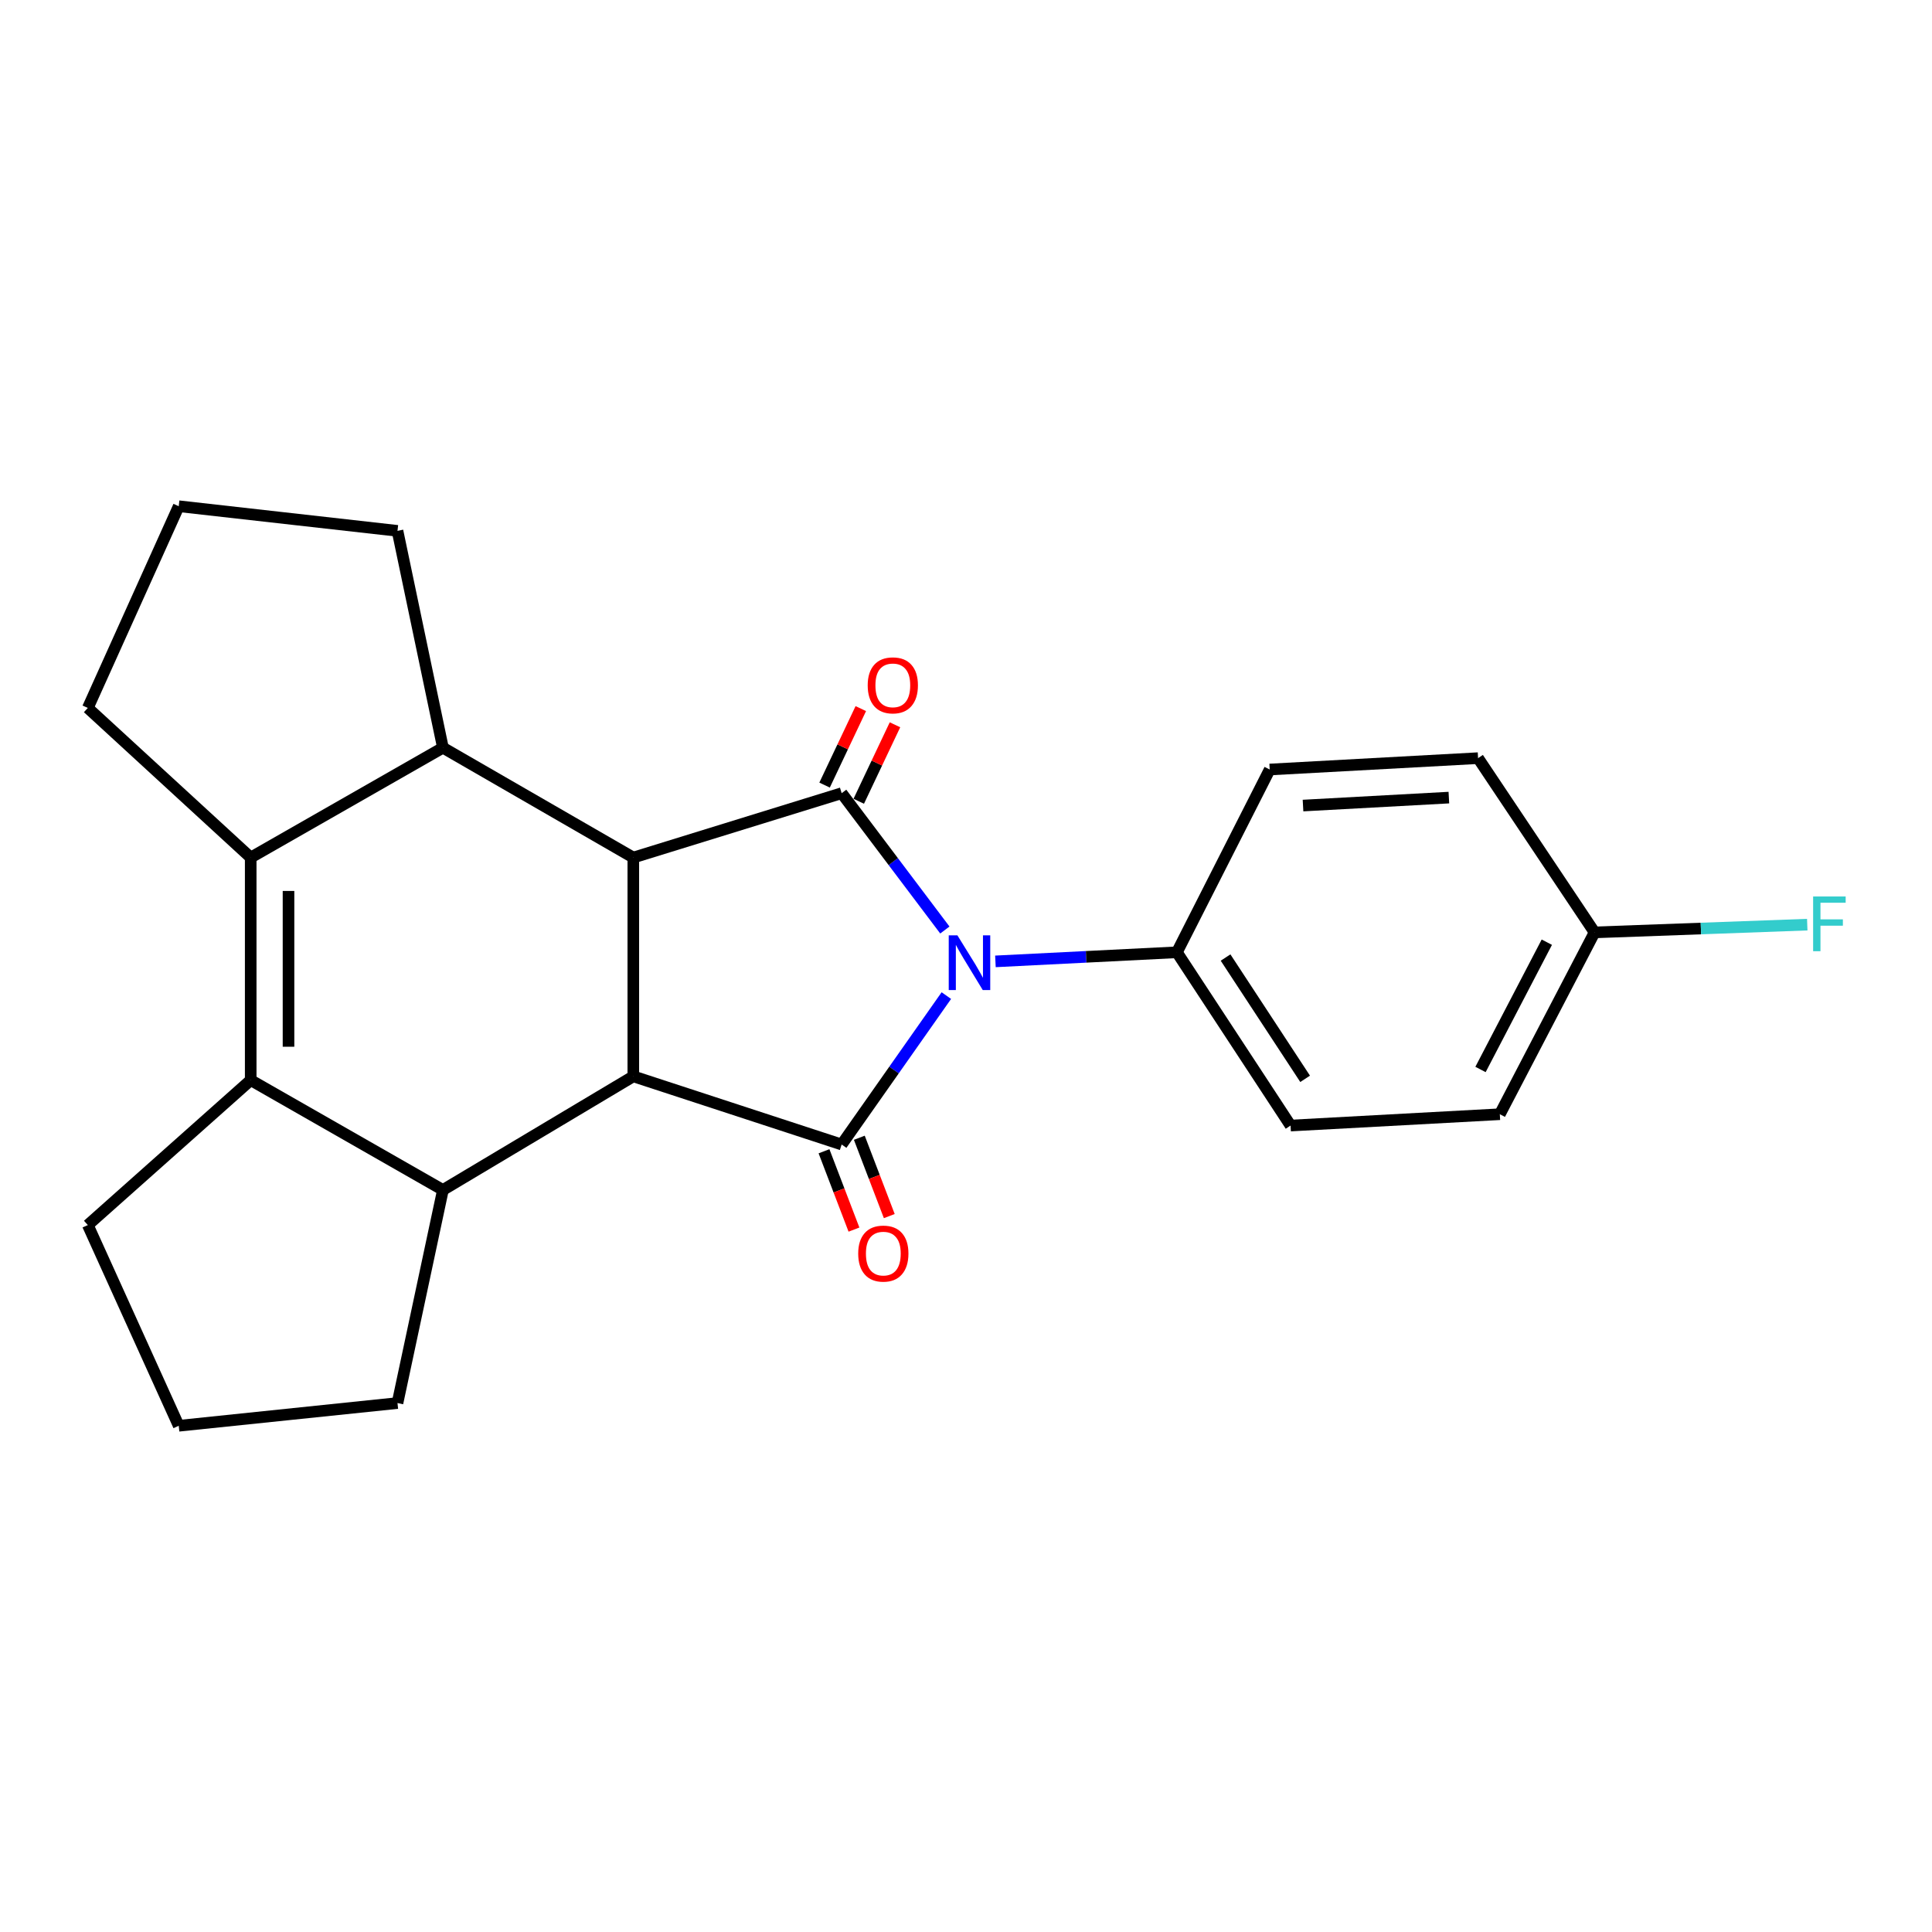 <?xml version='1.0' encoding='iso-8859-1'?>
<svg version='1.1' baseProfile='full'
              xmlns='http://www.w3.org/2000/svg'
                      xmlns:rdkit='http://www.rdkit.org/xml'
                      xmlns:xlink='http://www.w3.org/1999/xlink'
                  xml:space='preserve'
width='1000px' height='1000px' viewBox='0 0 1000 1000'>
<!-- END OF HEADER -->
<rect style='opacity:1.0;fill:#FFFFFF;stroke:none' width='1000' height='1000' x='0' y='0'> </rect>
<path class='bond-0' d='M 489.055,481.375 L 462.35,445.963' style='fill:none;fill-rule:evenodd;stroke:#0000FF;stroke-width:6px;stroke-linecap:butt;stroke-linejoin:miter;stroke-opacity:1' />
<path class='bond-0' d='M 462.35,445.963 L 435.644,410.55' style='fill:none;fill-rule:evenodd;stroke:#000000;stroke-width:6px;stroke-linecap:butt;stroke-linejoin:miter;stroke-opacity:1' />
<path class='bond-1' d='M 489.829,515.318 L 462.737,553.857' style='fill:none;fill-rule:evenodd;stroke:#0000FF;stroke-width:6px;stroke-linecap:butt;stroke-linejoin:miter;stroke-opacity:1' />
<path class='bond-1' d='M 462.737,553.857 L 435.644,592.397' style='fill:none;fill-rule:evenodd;stroke:#000000;stroke-width:6px;stroke-linecap:butt;stroke-linejoin:miter;stroke-opacity:1' />
<path class='bond-8' d='M 515.232,497.609 L 562.197,495.255' style='fill:none;fill-rule:evenodd;stroke:#0000FF;stroke-width:6px;stroke-linecap:butt;stroke-linejoin:miter;stroke-opacity:1' />
<path class='bond-8' d='M 562.197,495.255 L 609.162,492.9' style='fill:none;fill-rule:evenodd;stroke:#000000;stroke-width:6px;stroke-linecap:butt;stroke-linejoin:miter;stroke-opacity:1' />
<path class='bond-3' d='M 435.644,410.55 L 327.798,443.875' style='fill:none;fill-rule:evenodd;stroke:#000000;stroke-width:6px;stroke-linecap:butt;stroke-linejoin:miter;stroke-opacity:1' />
<path class='bond-10' d='M 444.488,414.739 L 453.864,394.943' style='fill:none;fill-rule:evenodd;stroke:#000000;stroke-width:6px;stroke-linecap:butt;stroke-linejoin:miter;stroke-opacity:1' />
<path class='bond-10' d='M 453.864,394.943 L 463.24,375.148' style='fill:none;fill-rule:evenodd;stroke:#FF0000;stroke-width:6px;stroke-linecap:butt;stroke-linejoin:miter;stroke-opacity:1' />
<path class='bond-10' d='M 426.801,406.361 L 436.177,386.566' style='fill:none;fill-rule:evenodd;stroke:#000000;stroke-width:6px;stroke-linecap:butt;stroke-linejoin:miter;stroke-opacity:1' />
<path class='bond-10' d='M 436.177,386.566 L 445.553,366.771' style='fill:none;fill-rule:evenodd;stroke:#FF0000;stroke-width:6px;stroke-linecap:butt;stroke-linejoin:miter;stroke-opacity:1' />
<path class='bond-2' d='M 435.644,592.397 L 327.798,557.114' style='fill:none;fill-rule:evenodd;stroke:#000000;stroke-width:6px;stroke-linecap:butt;stroke-linejoin:miter;stroke-opacity:1' />
<path class='bond-9' d='M 426.505,595.892 L 434.258,616.165' style='fill:none;fill-rule:evenodd;stroke:#000000;stroke-width:6px;stroke-linecap:butt;stroke-linejoin:miter;stroke-opacity:1' />
<path class='bond-9' d='M 434.258,616.165 L 442.012,636.438' style='fill:none;fill-rule:evenodd;stroke:#FF0000;stroke-width:6px;stroke-linecap:butt;stroke-linejoin:miter;stroke-opacity:1' />
<path class='bond-9' d='M 444.784,588.901 L 452.538,609.174' style='fill:none;fill-rule:evenodd;stroke:#000000;stroke-width:6px;stroke-linecap:butt;stroke-linejoin:miter;stroke-opacity:1' />
<path class='bond-9' d='M 452.538,609.174 L 460.291,629.447' style='fill:none;fill-rule:evenodd;stroke:#FF0000;stroke-width:6px;stroke-linecap:butt;stroke-linejoin:miter;stroke-opacity:1' />
<path class='bond-6' d='M 327.798,557.114 L 229.258,615.925' style='fill:none;fill-rule:evenodd;stroke:#000000;stroke-width:6px;stroke-linecap:butt;stroke-linejoin:miter;stroke-opacity:1' />
<path class='bond-23' d='M 327.798,557.114 L 327.798,443.875' style='fill:none;fill-rule:evenodd;stroke:#000000;stroke-width:6px;stroke-linecap:butt;stroke-linejoin:miter;stroke-opacity:1' />
<path class='bond-7' d='M 327.798,443.875 L 229.258,387.021' style='fill:none;fill-rule:evenodd;stroke:#000000;stroke-width:6px;stroke-linecap:butt;stroke-linejoin:miter;stroke-opacity:1' />
<path class='bond-4' d='M 129.762,443.875 L 229.258,387.021' style='fill:none;fill-rule:evenodd;stroke:#000000;stroke-width:6px;stroke-linecap:butt;stroke-linejoin:miter;stroke-opacity:1' />
<path class='bond-13' d='M 129.762,443.875 L 45.455,366.428' style='fill:none;fill-rule:evenodd;stroke:#000000;stroke-width:6px;stroke-linecap:butt;stroke-linejoin:miter;stroke-opacity:1' />
<path class='bond-25' d='M 129.762,443.875 L 129.762,559.072' style='fill:none;fill-rule:evenodd;stroke:#000000;stroke-width:6px;stroke-linecap:butt;stroke-linejoin:miter;stroke-opacity:1' />
<path class='bond-25' d='M 149.333,461.154 L 149.333,541.792' style='fill:none;fill-rule:evenodd;stroke:#000000;stroke-width:6px;stroke-linecap:butt;stroke-linejoin:miter;stroke-opacity:1' />
<path class='bond-5' d='M 129.762,559.072 L 229.258,615.925' style='fill:none;fill-rule:evenodd;stroke:#000000;stroke-width:6px;stroke-linecap:butt;stroke-linejoin:miter;stroke-opacity:1' />
<path class='bond-14' d='M 129.762,559.072 L 45.455,634.093' style='fill:none;fill-rule:evenodd;stroke:#000000;stroke-width:6px;stroke-linecap:butt;stroke-linejoin:miter;stroke-opacity:1' />
<path class='bond-17' d='M 229.258,615.925 L 205.74,726.218' style='fill:none;fill-rule:evenodd;stroke:#000000;stroke-width:6px;stroke-linecap:butt;stroke-linejoin:miter;stroke-opacity:1' />
<path class='bond-16' d='M 229.258,387.021 L 205.74,274.771' style='fill:none;fill-rule:evenodd;stroke:#000000;stroke-width:6px;stroke-linecap:butt;stroke-linejoin:miter;stroke-opacity:1' />
<path class='bond-11' d='M 609.162,492.9 L 667.995,582.589' style='fill:none;fill-rule:evenodd;stroke:#000000;stroke-width:6px;stroke-linecap:butt;stroke-linejoin:miter;stroke-opacity:1' />
<path class='bond-11' d='M 634.352,495.619 L 675.534,558.402' style='fill:none;fill-rule:evenodd;stroke:#000000;stroke-width:6px;stroke-linecap:butt;stroke-linejoin:miter;stroke-opacity:1' />
<path class='bond-12' d='M 609.162,492.9 L 657.198,398.296' style='fill:none;fill-rule:evenodd;stroke:#000000;stroke-width:6px;stroke-linecap:butt;stroke-linejoin:miter;stroke-opacity:1' />
<path class='bond-18' d='M 667.995,582.589 L 776.309,576.718' style='fill:none;fill-rule:evenodd;stroke:#000000;stroke-width:6px;stroke-linecap:butt;stroke-linejoin:miter;stroke-opacity:1' />
<path class='bond-19' d='M 657.198,398.296 L 765.045,392.414' style='fill:none;fill-rule:evenodd;stroke:#000000;stroke-width:6px;stroke-linecap:butt;stroke-linejoin:miter;stroke-opacity:1' />
<path class='bond-19' d='M 674.441,416.956 L 749.934,412.838' style='fill:none;fill-rule:evenodd;stroke:#000000;stroke-width:6px;stroke-linecap:butt;stroke-linejoin:miter;stroke-opacity:1' />
<path class='bond-27' d='M 45.455,366.428 L 92.512,262.018' style='fill:none;fill-rule:evenodd;stroke:#000000;stroke-width:6px;stroke-linecap:butt;stroke-linejoin:miter;stroke-opacity:1' />
<path class='bond-26' d='M 45.455,634.093 L 92.512,737.982' style='fill:none;fill-rule:evenodd;stroke:#000000;stroke-width:6px;stroke-linecap:butt;stroke-linejoin:miter;stroke-opacity:1' />
<path class='bond-15' d='M 825.345,482.604 L 765.045,392.414' style='fill:none;fill-rule:evenodd;stroke:#000000;stroke-width:6px;stroke-linecap:butt;stroke-linejoin:miter;stroke-opacity:1' />
<path class='bond-20' d='M 825.345,482.604 L 880.388,480.6' style='fill:none;fill-rule:evenodd;stroke:#000000;stroke-width:6px;stroke-linecap:butt;stroke-linejoin:miter;stroke-opacity:1' />
<path class='bond-20' d='M 880.388,480.6 L 935.431,478.596' style='fill:none;fill-rule:evenodd;stroke:#33CCCC;stroke-width:6px;stroke-linecap:butt;stroke-linejoin:miter;stroke-opacity:1' />
<path class='bond-24' d='M 825.345,482.604 L 776.309,576.718' style='fill:none;fill-rule:evenodd;stroke:#000000;stroke-width:6px;stroke-linecap:butt;stroke-linejoin:miter;stroke-opacity:1' />
<path class='bond-24' d='M 800.633,487.678 L 766.308,553.558' style='fill:none;fill-rule:evenodd;stroke:#000000;stroke-width:6px;stroke-linecap:butt;stroke-linejoin:miter;stroke-opacity:1' />
<path class='bond-22' d='M 205.74,274.771 L 92.512,262.018' style='fill:none;fill-rule:evenodd;stroke:#000000;stroke-width:6px;stroke-linecap:butt;stroke-linejoin:miter;stroke-opacity:1' />
<path class='bond-21' d='M 205.74,726.218 L 92.512,737.982' style='fill:none;fill-rule:evenodd;stroke:#000000;stroke-width:6px;stroke-linecap:butt;stroke-linejoin:miter;stroke-opacity:1' />
<path  class='atom-0' d='M 495.545 484.122
L 504.825 499.122
Q 505.745 500.602, 507.225 503.282
Q 508.705 505.962, 508.785 506.122
L 508.785 484.122
L 512.545 484.122
L 512.545 512.442
L 508.665 512.442
L 498.705 496.042
Q 497.545 494.122, 496.305 491.922
Q 495.105 489.722, 494.745 489.042
L 494.745 512.442
L 491.065 512.442
L 491.065 484.122
L 495.545 484.122
' fill='#0000FF'/>
<path  class='atom-10' d='M 444.205 648.852
Q 444.205 642.052, 447.565 638.252
Q 450.925 634.452, 457.205 634.452
Q 463.485 634.452, 466.845 638.252
Q 470.205 642.052, 470.205 648.852
Q 470.205 655.732, 466.805 659.652
Q 463.405 663.532, 457.205 663.532
Q 450.965 663.532, 447.565 659.652
Q 444.205 655.772, 444.205 648.852
M 457.205 660.332
Q 461.525 660.332, 463.845 657.452
Q 466.205 654.532, 466.205 648.852
Q 466.205 643.292, 463.845 640.492
Q 461.525 637.652, 457.205 637.652
Q 452.885 637.652, 450.525 640.452
Q 448.205 643.252, 448.205 648.852
Q 448.205 654.572, 450.525 657.452
Q 452.885 660.332, 457.205 660.332
' fill='#FF0000'/>
<path  class='atom-11' d='M 449.12 354.733
Q 449.12 347.933, 452.48 344.133
Q 455.84 340.333, 462.12 340.333
Q 468.4 340.333, 471.76 344.133
Q 475.12 347.933, 475.12 354.733
Q 475.12 361.613, 471.72 365.533
Q 468.32 369.413, 462.12 369.413
Q 455.88 369.413, 452.48 365.533
Q 449.12 361.653, 449.12 354.733
M 462.12 366.213
Q 466.44 366.213, 468.76 363.333
Q 471.12 360.413, 471.12 354.733
Q 471.12 349.173, 468.76 346.373
Q 466.44 343.533, 462.12 343.533
Q 457.8 343.533, 455.44 346.333
Q 453.12 349.133, 453.12 354.733
Q 453.12 360.453, 455.44 363.333
Q 457.8 366.213, 462.12 366.213
' fill='#FF0000'/>
<path  class='atom-21' d='M 938.471 464.018
L 955.311 464.018
L 955.311 467.258
L 942.271 467.258
L 942.271 475.858
L 953.871 475.858
L 953.871 479.138
L 942.271 479.138
L 942.271 492.338
L 938.471 492.338
L 938.471 464.018
' fill='#33CCCC'/>
</svg>
